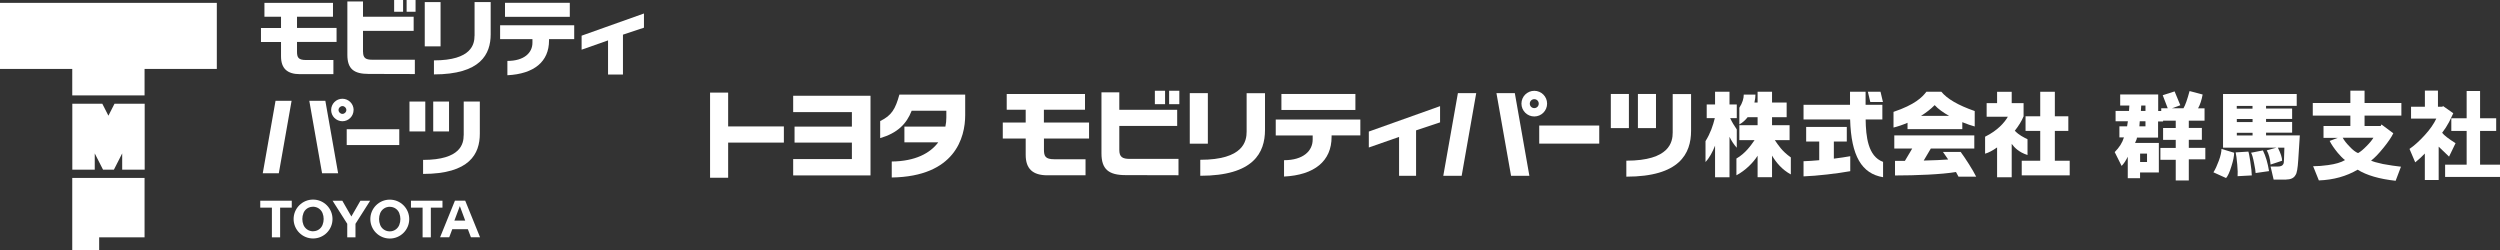 <?xml version="1.0" encoding="UTF-8"?>
<svg id="_レイヤー_2" data-name="レイヤー_2" xmlns="http://www.w3.org/2000/svg" viewBox="0 0 419.01 41.97">
  <rect x="0" y="0" width="419.01" height="41.97" fill="#333333" stroke="none"/>
  <defs>
    <style>
      .cls-1 {
        fill: #fff;
      }
    </style>
  </defs>
  <g id="_コンテンツ" data-name="コンテンツ">
    <g id="_レイヤー_2-2" data-name="レイヤー_2">
      <g id="black">
        <path class="cls-1" d="M49.78,2.81h6.03V.48h-11.49v2.33h2.78v1.88h-3.36v2.35h3.36v2.39c0,2.03,1.02,3,3.19,3h5.59v-2.37h-4.57c-1.33,0-1.53-.44-1.53-1.43v-1.6h6.63v-2.35h-6.63v-1.87Z"/>
        <rect class="cls-1" x="66.06" width="1.5" height="1.97"/>
        <rect class="cls-1" x="68.15" width="1.5" height="1.97"/>
        <path class="cls-1" d="M60.84,8.69v-3.52h8.49v-2.36h-8.49V.24h-2.62v8.96c0,2.34,1.08,3.19,3.56,3.19l7.75.02v-2.4h-7.14c-1.06,0-1.54-.26-1.54-1.31Z"/>
        <rect class="cls-1" x="58.11" y="21.66" width="8.81" height="2.65"/>
        <rect class="cls-1" x="71.19" y=".35" width="2.65" height="7.42"/>
        <path class="cls-1" d="M79.53,5.99c0,1.37-.44,4.13-6.8,4.13v2.35c7.82,0,9.51-3.38,9.51-6.73V.35h-2.7v5.64Z"/>
        <rect class="cls-1" x="84.64" y=".47" width="10.86" height="2.35"/>
        <path class="cls-1" d="M83.81,6.56h5.43v.61c0,1.65-1.36,3.04-4.2,3.04v2.4c4.46-.22,6.98-2.27,6.98-5.82v-.23h4.22v-2.33h-12.42v2.33Z"/>
        <polygon class="cls-1" points="97.48 8.33 101.91 6.77 101.91 12.49 104.41 12.49 104.41 5.81 107.93 4.64 107.93 2.26 97.48 5.98 97.48 8.33"/>
        <path class="cls-1" d="M59.27,18.44c0-1.04-.84-1.88-1.88-1.89-1.04,0-1.88.84-1.89,1.88,0,1.04.84,1.88,1.88,1.89h.01c1.03,0,1.87-.85,1.87-1.88ZM57.4,19.09c-.36,0-.65-.29-.66-.65,0-.36.29-.65.65-.66.36,0,.65.29.66.65h0c0,.36-.29.65-.65.66Z"/>
        <rect class="cls-1" x="72.61" y="17.02" width="2.65" height="5.01"/>
        <rect class="cls-1" x="68.63" y="17.02" width="2.65" height="5.01"/>
        <path class="cls-1" d="M77.71,22.67c0,1.37-.44,4.13-6.8,4.13v2.35c7.82,0,9.51-3.38,9.51-6.73v-5.4h-2.7v5.65Z"/>
        <polygon class="cls-1" points="46.18 16.9 44.04 29.04 46.73 29.04 48.87 16.9 46.18 16.9"/>
        <polygon class="cls-1" points="51.84 16.9 53.98 29.04 56.67 29.04 54.53 16.9 51.84 16.9"/>
        <polygon class="cls-1" points="48.9 33.64 43.62 33.64 43.62 34.8 45.57 34.8 45.57 39.78 46.95 39.78 46.95 34.8 48.9 34.8 48.9 33.64"/>
        <path class="cls-1" d="M54.06,37.69c-.22.55-.7.94-1.28,1.04-.11.02-.21.03-.32.03-.11,0-.21,0-.32-.03-.58-.1-1.06-.5-1.28-1.04-.25-.63-.25-1.34,0-1.97.21-.55.7-.94,1.28-1.04.11-.02.21-.03.32-.03.11,0,.22,0,.32.03.58.1,1.06.5,1.28,1.04.25.63.25,1.34,0,1.97M52.47,33.45c-1.8,0-3.26,1.46-3.26,3.26s1.46,3.26,3.26,3.26,3.26-1.46,3.26-3.26h0c0-1.8-1.46-3.26-3.26-3.26"/>
        <polygon class="cls-1" points="55.74 33.64 57.37 33.64 58.89 36.28 60.41 33.64 62.04 33.64 59.58 37.51 59.58 39.78 58.2 39.78 58.2 37.51 55.74 33.64"/>
        <path class="cls-1" d="M65.32,38.78c.11,0,.21-.01.32-.03.58-.1,1.06-.5,1.28-1.05.25-.63.25-1.34,0-1.97-.21-.55-.7-.94-1.28-1.04-.11-.02-.21-.03-.32-.03-.11,0-.22,0-.32.03-.58.1-1.06.5-1.28,1.04-.25.63-.25,1.34,0,1.97.21.55.7.94,1.28,1.05.11.02.21.03.32.03M62.07,36.72c0-1.8,1.46-3.26,3.26-3.26s3.26,1.46,3.26,3.26-1.46,3.26-3.26,3.26h0c-1.8,0-3.26-1.46-3.26-3.26"/>
        <path class="cls-1" d="M77.97,36.97l-.9-2.43-.91,2.43h1.81ZM78.41,38.42h-2.61l-.51,1.35h-1.53l2.49-6.14h1.72l2.49,6.14h-1.53l-.51-1.35Z"/>
        <polygon class="cls-1" points="74.16 33.64 68.88 33.64 68.88 34.8 70.83 34.8 70.83 39.78 72.21 39.78 72.21 34.8 74.16 34.8 74.16 33.64"/>
        <path class="cls-1" d="M24.23,39.78h-7.61v2.19h-4.51v-12.15h12.12v9.95ZM0,.48v11.07h12.11v4.44h12.12v-4.44h12.11V.48H0ZM19.19,17.39l-1.02,2-1.02-2h-5.03v11.05h3.76v-2.73l1.39,2.73h1.82l1.39-2.73v2.73h3.77v-11.05h-5.05"/>
      </g>
    </g>
    <g>
      <g>
        <path class="cls-1" d="M355.99,23.03h-.77v-1.86h1.29l.13-.84h-2.06v-1.74h2.25l.06-.9h-1.54v-1.86h6.37v2.77h.51v-.45h1.09l-.84-2.19,1.99-.64.96,2.32-1.41.51h1.93c.3-.47.64-1.44,1.03-2.89l2.19.58c-.17.94-.43,1.72-.77,2.32h1.09v2.06h-2.64v1.22h2.19v1.99h-2.19v1.35h2.77v1.93h-2.77v3.54h-2.19v-3.47h-2.57v-1.99h2.57v-1.35h-2.12v-1.99h2.12v-1.22h-2.12v.13h-.84v2.7h-3.54c0,.17-.11.47-.32.9h3.99v4.95h-3.15v.96h-2.06v-3.6c-.34.69-.69,1.2-1.03,1.54l-1.16-2.32c.77-.77,1.29-1.59,1.54-2.44ZM358.56,21.17h1.03v-.84h-.96l-.06.84ZM358.69,27.15h1.16v-1.41h-1.16v1.41ZM358.82,18.59h.77v-.9h-.71l-.06.9Z"/>
        <path class="cls-1" d="M370.98,28.88c.3-.47.6-1.11.9-1.93.3-.81.45-1.48.45-1.99l2.12.64c0,.56-.15,1.31-.45,2.25-.3.99-.6,1.65-.9,1.99l-2.12-.96ZM383.19,30.1h-2.12l-.51-2.19h1.22c.47,0,.77-.13.9-.39.09-.13.13-.41.13-.84l.06-1.93h-1.09c.47.94.71,1.67.71,2.19l-1.93.64c-.09-.99-.3-1.78-.64-2.38l1.61-.45h-8.94v-9h12.35v1.99h-5.14v.45h4.37v1.74h-4.37v.51h4.37v1.8h-4.37v.45h5.66l-.26,4.05c-.09,1.46-.24,2.32-.45,2.57-.26.51-.77.77-1.54.77ZM374.71,25.54l2.12-.13c.09.21.19.75.32,1.61.17,1.12.26,1.91.26,2.38l-2.38.13c.04-.39.02-1.05-.06-1.99-.09-.94-.17-1.61-.26-1.99ZM377.53,17.76h-2.64v.45h2.64v-.45ZM374.9,20.46h2.64v-.51h-2.64v.51ZM374.9,22.71h2.64v-.45h-2.64v.45ZM377.28,25.6l1.99-.39c.47.94.81,2.1,1.03,3.47l-2.25.32c0-.26-.09-.81-.26-1.67-.17-.9-.34-1.48-.51-1.74Z"/>
        <path class="cls-1" d="M402.42,27.92l-.9,2.38c-2.74-.3-4.87-.92-6.37-1.86-1.89,1.11-4.05,1.71-6.5,1.8l-.96-2.38c.77,0,1.61-.06,2.51-.19,1.24-.17,2.19-.45,2.83-.84-.39-.3-.79-.71-1.22-1.22-.6-.73-1.05-1.39-1.35-1.99l1.35-.51h-2.38v-1.99h4.5v-1.74h-6.3v-2.12h6.3v-2.06h2.38v2.06h6.17v2.12h-6.17v1.74h2.7l.13-.26,1.99,1.48c-.34.69-.88,1.48-1.61,2.38-.86,1.07-1.57,1.8-2.12,2.19.3.17.96.36,1.99.58,1.16.21,2.16.36,3.02.45ZM397.79,23.09h-5.14c.26.47.64.96,1.16,1.48.51.56.99.92,1.41,1.09.39-.21.86-.6,1.41-1.16.56-.56.94-1.03,1.16-1.41Z"/>
        <path class="cls-1" d="M408.34,19.88h-4.24v-1.99h2.32v-2.7h2.19v2.7h.77l.06-.13,1.74,1.22c-.17.39-.41.88-.71,1.48-.34.64-.73,1.24-1.16,1.8.34.43,1.09,1.01,2.25,1.74l-1.09,2.25c-.64-.6-1.22-1.16-1.74-1.67v5.59h-2.32v-4.44c-.39.43-.92.92-1.61,1.48l-.96-2.25c.81-.56,1.67-1.33,2.57-2.32.86-.94,1.5-1.86,1.93-2.77ZM409.82,27.6h3.6v-5.66h-2.57v-2.12h2.57v-4.57h2.25v4.57h2.7v2.12h-2.7v5.66h3.34v2.06h-9.2v-2.06Z"/>
      </g>
      <path class="cls-1" d="M291.09,17.51h-1.22v-2.14h-2.42v2.14h-1.4v2.29h1.36c-.31,1.26-.74,2.54-1.56,3.85v3.51c.6-.63,1.19-1.68,1.6-2.75v5.3h2.42v-6.78c.31.63.73,1.3,1.22,1.83v-3.07c-.42-.6-.8-1.23-1.11-1.89h1.11v-2.29"/>
      <path class="cls-1" d="M297.47,23.49h2.47v-2.51h-2.94v-1.34h2.45v-2.45h-2.45v-1.81h-2.42v1.81h-.53c.12-.52.17-.99.17-1.33h-1.96c0,.62-.2,1.37-.74,2.2v2.8c.57-.32,1.03-.75,1.39-1.22h1.67v1.34h-3.06v2.51h2.55c-.61.87-1.51,2.2-3.04,3.08v2.81c1.5-.8,2.81-2.1,3.55-3.28v3.6h2.42v-3.62c.68,1.15,1.69,2.37,3.15,3.15v-2.85c-1.51-1.06-2.12-2.08-2.68-2.89"/>
      <polyline class="cls-1" points="315.59 17.1 313.47 17.1 313.06 15.37 315.18 15.37 315.59 17.1"/>
      <path class="cls-1" d="M312.69,20.02h2.8v-2.45h-2.81v-2.2h-2.61v2.2h-7.79v2.45h7.81c.17,6.13,1.95,9.09,5.52,9.68v-2.57c-2.54-.92-2.88-4.27-2.92-7.11"/>
      <path class="cls-1" d="M307.36,26.59v-2.87h2.17v-2.45h-6.81v2.45h2.19v3.13c-.96.09-1.87.15-2.63.17v2.54c2.21-.07,5.76-.49,7.83-.87v-2.51c-.76.14-1.73.28-2.75.41"/>
      <path class="cls-1" d="M330.97,18.61c-2.8-.97-4.62-2.05-5.59-3.23h-2.51c-.68.9-1.91,2.16-5.51,3.37v2.63c.69-.17,1.51-.44,2.35-.8v1.06h9.18v-1.16c.79.32,1.52.57,2.08.72v-2.6M321.97,19.42c.83-.52,1.62-1.12,2.29-1.8.57.64,1.46,1.26,2.42,1.8h-4.71Z"/>
      <path class="cls-1" d="M331.22,29.62c-.56-1.15-1.88-3.18-2.6-4.15h-2.97c.24.32.55.77.87,1.26-.98.08-2.49.14-4.1.18l1.19-2.01h7.29v-2.21h-13.41v2.21h3l-1.22,2.06c-.59,0-1.16,0-1.66,0v2.45c3.54,0,7.88-.18,10.22-.58.16.29.31.55.42.78h2.97"/>
      <path class="cls-1" d="M337.69,21.91c.62-.78,1.14-1.6,1.47-2.41v-2.22h-1.99v-1.89h-2.45v1.89h-1.75v2.29h3.55c-.56.98-1.72,2.31-3.81,3.34v2.85c.6-.17,1.29-.54,2.01-1.05v5h2.45v-5.6c.44.6,1.18,1.4,2.65,1.87v-2.64c-.7-.36-1.43-.69-2.13-1.43"/>
      <polyline class="cls-1" points="344.4 26.94 344.4 21.94 346.66 21.94 346.66 19.49 344.4 19.49 344.4 15.38 341.95 15.38 341.95 19.49 339.49 19.49 339.49 21.94 341.95 21.94 341.95 26.94 338.85 26.94 338.85 29.39 346.89 29.39 346.89 26.94 344.4 26.94"/>
      <polyline class="cls-1" points="132.94 29.4 132.94 26.66 142.78 26.66 142.78 23.9 133.17 23.9 133.17 21.22 142.78 21.22 142.78 18.79 132.94 18.79 132.94 16.05 145.9 16.05 145.9 29.4 132.94 29.4"/>
      <path class="cls-1" d="M174.97,23.23v1.83c0,1.13.23,1.63,1.75,1.63h5.22v2.69h-6.39c-2.48,0-3.64-1.11-3.64-3.43v-2.73h-3.84v-2.68h3.84v-2.15h-3.18v-2.64h13.12v2.64h-6.89v2.15h7.57v2.68h-7.57"/>
      <path class="cls-1" d="M150.74,15.86h0c-.67,2.41-1.29,3.5-3.22,4.43v2.86c2.86-.84,4.41-2.35,5.28-4.59h5.81v1.14c0,.5-.05,1.02-.16,1.52h-6.87v2.64h5.67c-1.36,1.82-3.84,3.17-7.79,3.21v2.68c10.61-.16,12.31-6.71,12.31-10.45v-3.44h-11.03"/>
      <path class="cls-1" d="M193.56,17.46v-2.25h1.71v2.25h-1.71ZM195.95,17.46v-2.25h1.71v2.25h-1.71Z"/>
      <path class="cls-1" d="M189.35,26.63c-1.2,0-1.75-.3-1.75-1.5v-4.02h9.7v-2.71h-9.7v-2.92h-2.99v10.23c0,2.68,1.23,3.64,4.06,3.64l8.85.02v-2.74h-8.17"/>
      <polyline class="cls-1" points="131.38 21.19 122.04 21.19 122.04 15.52 119.01 15.52 119.01 29.79 122.04 29.79 122.04 23.9 131.38 23.9 131.38 21.19"/>
      <rect class="cls-1" x="257.98" y="21.04" width="10.06" height="3.03"/>
      <rect class="cls-1" x="199.41" y="15.61" width="3.03" height="8.47"/>
      <path class="cls-1" d="M212.02,15.61v6.16c0,3.83-1.92,7.69-10.85,7.69v-2.68c7.27,0,7.77-3.15,7.77-4.72v-6.44h3.08"/>
      <rect class="cls-1" x="214.77" y="15.75" width="12.4" height="2.68"/>
      <path class="cls-1" d="M228,20.04h-14.18v2.66h6.19v.69c0,1.88-1.55,3.46-4.8,3.46v2.74c5.09-.25,7.97-2.59,7.97-6.64v-.26h4.82v-2.66"/>
      <polyline class="cls-1" points="229.42 22.05 229.42 24.72 234.49 22.95 234.49 29.47 237.34 29.47 237.34 21.85 241.36 20.51 241.36 17.79 229.42 22.05"/>
      <path class="cls-1" d="M257.15,19.52c-1.18,0-2.15-.96-2.15-2.15s.96-2.15,2.15-2.15,2.15.96,2.15,2.15-.96,2.15-2.15,2.15M257.15,16.62c-.41,0-.75.33-.75.75s.33.75.75.75.75-.33.75-.75-.33-.75-.75-.75Z"/>
      <rect class="cls-1" x="274.52" y="15.75" width="3.03" height="5.72"/>
      <rect class="cls-1" x="269.98" y="15.75" width="3.03" height="5.72"/>
      <path class="cls-1" d="M283.43,15.75v6.17c0,3.83-1.92,7.69-10.85,7.69v-2.68c7.27,0,7.77-3.15,7.77-4.72v-6.45h3.08"/>
      <polyline class="cls-1" points="244.35 15.61 241.9 29.47 244.98 29.47 247.42 15.61 244.35 15.61"/>
      <polyline class="cls-1" points="250.81 15.61 253.26 29.47 256.33 29.47 253.89 15.61 250.81 15.61"/>
    </g>
  </g>
</svg>
